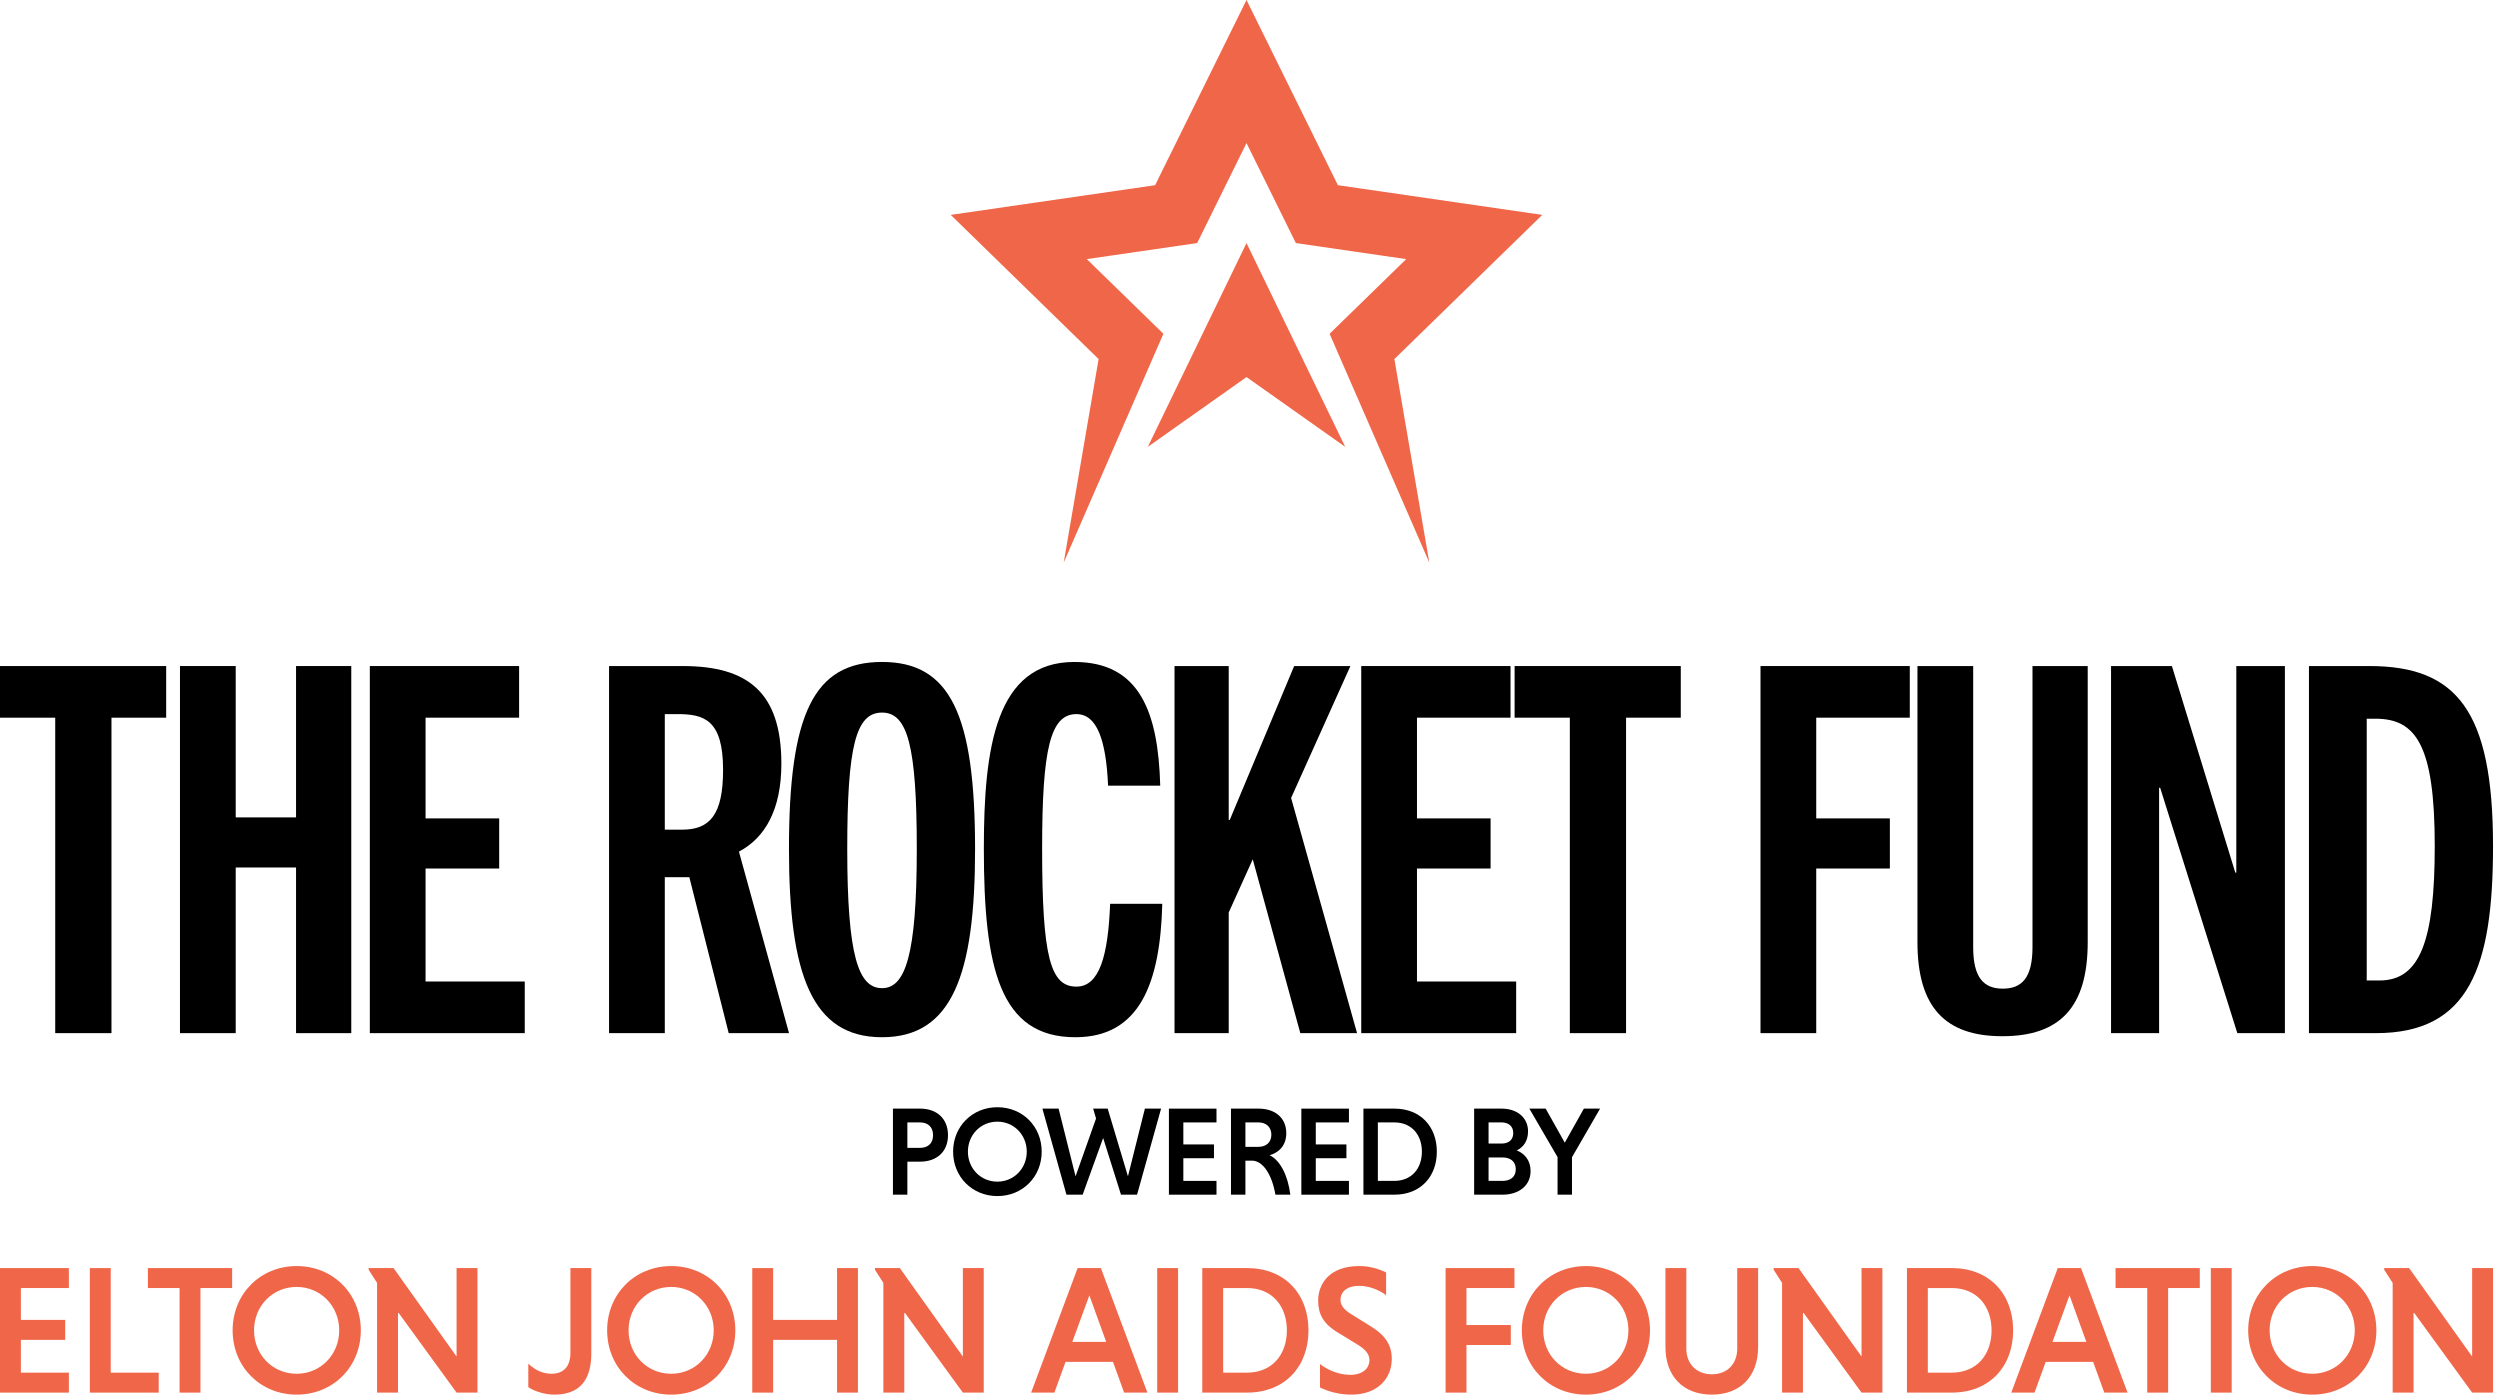 <svg width="256px" height="143px" viewBox="0 0 256 143" version="1.1" xmlns="http://www.w3.org/2000/svg" xmlns:xlink="http://www.w3.org/1999/xlink">
    <g id="Page-1" stroke="none" stroke-width="1" fill="none" fill-rule="evenodd">
        <g id="Rocket-fund-logo-white" transform="translate(0, -0)">
            <polygon id="Fill-1" fill="#000000" points="0 68.204 0 73.491 5.655 73.491 5.655 105.794 11.415 105.794 11.415 73.491 17.016 73.491 17.016 68.204"></polygon>
            <polygon id="Fill-2" fill="#000000" points="30.315 105.794 30.315 88.831 24.137 88.831 24.137 105.794 18.43 105.794 18.43 68.203 24.137 68.203 24.137 83.701 30.315 83.701 30.315 68.203 35.97 68.203 35.97 105.794"></polygon>
            <polygon id="Fill-3" fill="#000000" points="37.87 105.794 37.87 68.203 53.157 68.203 53.157 73.49 43.577 73.49 43.577 83.804 51.117 83.804 51.117 88.936 43.577 88.936 43.577 100.506 53.734 100.506 53.734 105.794"></polygon>
            <path d="M74.619,105.794 L70.588,89.825 L68.075,89.825 L68.075,105.794 L62.368,105.794 L62.368,68.203 L69.907,68.203 C76.556,68.203 80.012,70.873 80.012,78.202 C80.012,82.914 78.337,85.794 75.667,87.207 L80.797,105.794 L74.619,105.794 Z M69.855,84.957 C72.682,84.957 74.043,83.437 74.043,78.832 C74.043,73.648 72.054,73.124 69.332,73.124 L68.075,73.124 L68.075,84.957 L69.855,84.957 Z" id="Fill-4" fill="#000000"></path>
            <path d="M80.79,86.946 C80.79,73.124 83.303,67.784 90.319,67.784 C97.282,67.784 99.847,73.124 99.847,86.946 C99.847,99.827 97.492,106.213 90.319,106.213 C83.147,106.213 80.79,99.827 80.79,86.946 M93.879,86.946 C93.879,76.371 92.936,72.968 90.319,72.968 C87.649,72.968 86.758,76.371 86.758,86.946 C86.758,97.941 87.911,101.187 90.319,101.187 C92.675,101.187 93.879,97.941 93.879,86.946" id="Fill-6" fill="#000000"></path>
            <path d="M119.018,92.548 C118.808,100.663 116.714,106.213 110.118,106.213 C102.37,106.213 100.746,99.146 100.746,86.895 C100.746,76.579 101.95,67.785 110.013,67.785 C116.766,67.785 118.6,73.02 118.808,80.454 L113.468,80.454 C113.26,75.743 112.317,73.125 110.223,73.125 C107.553,73.125 106.714,76.684 106.714,86.895 C106.714,97.993 107.553,101.03 110.223,101.03 C112.579,101.03 113.468,97.888 113.678,92.548 L119.018,92.548 Z" id="Fill-8" fill="#000000"></path>
            <polygon id="Fill-10" fill="#000000" points="133.152 105.794 128.282 87.993 125.821 93.438 125.821 105.794 120.271 105.794 120.271 68.203 125.821 68.203 125.821 83.962 125.926 83.962 132.522 68.203 138.282 68.203 132.209 81.71 138.963 105.794"></polygon>
            <polygon id="Fill-12" fill="#000000" points="139.391 105.794 139.391 68.203 154.678 68.203 154.678 73.49 145.098 73.49 145.098 83.804 152.636 83.804 152.636 88.936 145.098 88.936 145.098 100.506 155.255 100.506 155.255 105.794"></polygon>
            <polygon id="Fill-14" fill="#000000" points="160.751 105.794 160.751 73.49 155.096 73.49 155.096 68.203 172.112 68.203 172.112 73.49 166.509 73.49 166.509 105.794"></polygon>
            <polygon id="Fill-16" fill="#000000" points="180.275 105.794 180.275 68.203 195.562 68.203 195.562 73.49 185.982 73.49 185.982 83.804 193.522 83.804 193.522 88.936 185.982 88.936 185.982 105.794"></polygon>
            <path d="M208.127,68.203 L213.782,68.203 L213.782,96.474 C213.782,103.124 210.954,106.109 205.039,106.109 C199.174,106.109 196.347,103.124 196.347,96.474 L196.347,68.203 L202.054,68.203 L202.054,96.997 C202.054,100.139 203.153,101.238 205.091,101.238 C207.028,101.238 208.127,100.139 208.127,96.997 L208.127,68.203 Z" id="Fill-18" fill="#000000"></path>
            <polygon id="Fill-20" fill="#000000" points="229.103 105.794 221.198 80.662 221.093 80.662 221.093 105.794 216.171 105.794 216.171 68.203 222.402 68.203 228.893 89.354 228.998 89.354 228.998 68.203 233.973 68.203 233.973 105.794"></polygon>
            <path d="M236.437,105.794 L236.437,68.203 L242.615,68.203 C251.516,68.203 255.286,72.706 255.286,86.632 C255.286,98.988 252.877,105.794 243.296,105.794 L236.437,105.794 Z M243.663,100.401 C247.798,100.401 249.318,96.37 249.318,86.632 C249.318,76.265 247.379,73.595 243.243,73.595 L242.353,73.595 L242.353,100.401 L243.663,100.401 Z" id="Fill-22" fill="#000000"></path>
            <path d="M91.437,113.523 L94.237,113.523 C95.908,113.523 97.075,114.534 97.075,116.245 C97.075,117.942 95.908,118.953 94.237,118.953 L92.914,118.953 L92.914,122.334 L91.437,122.334 L91.437,113.523 Z M94.21,114.935 L92.914,114.935 L92.914,117.541 L94.21,117.541 C94.975,117.541 95.546,117.126 95.546,116.245 C95.546,115.364 94.975,114.935 94.21,114.935 L94.21,114.935 Z" id="Fill-25" fill="#000000"></path>
            <path d="M102.134,113.38 C104.712,113.38 106.67,115.35 106.67,117.93 C106.67,120.507 104.712,122.478 102.134,122.478 C99.556,122.478 97.598,120.507 97.598,117.93 C97.598,115.35 99.556,113.38 102.134,113.38 M102.134,121.001 C103.831,121.001 105.141,119.641 105.141,117.93 C105.141,116.219 103.831,114.858 102.134,114.858 C100.41,114.858 99.114,116.219 99.114,117.93 C99.114,119.641 100.41,121.001 102.134,121.001" id="Fill-27" fill="#000000"></path>
            <polygon id="Fill-29" fill="#000000" points="106.742 113.523 108.401 113.523 110.137 120.455 112.235 114.534 111.937 113.523 113.428 113.523 115.502 120.455 117.237 113.523 118.896 113.523 116.435 122.334 114.789 122.334 112.962 116.53 110.863 122.334 109.204 122.334"></polygon>
            <polygon id="Fill-31" fill="#000000" points="119.697 122.335 119.697 113.524 124.569 113.524 124.569 114.936 121.174 114.936 121.174 117.19 124.311 117.19 124.311 118.602 121.174 118.602 121.174 120.923 124.569 120.923 124.569 122.335"></polygon>
            <path d="M126.053,113.523 L128.878,113.523 C130.55,113.523 131.716,114.456 131.716,116.036 C131.716,117.307 130.952,118.032 130.006,118.292 C131.095,118.823 131.871,120.339 132.131,122.334 L130.602,122.334 C130.252,120.274 129.319,118.85 128.205,118.85 L127.53,118.85 L127.53,122.334 L126.053,122.334 L126.053,113.523 Z M128.865,114.935 L127.53,114.935 L127.53,117.436 L128.865,117.436 C129.631,117.436 130.187,116.996 130.187,116.193 C130.187,115.389 129.631,114.935 128.865,114.935 L128.865,114.935 Z" id="Fill-33" fill="#000000"></path>
            <polygon id="Fill-35" fill="#000000" points="133.258 122.335 133.258 113.524 138.131 113.524 138.131 114.936 134.736 114.936 134.736 117.19 137.873 117.19 137.873 118.602 134.736 118.602 134.736 120.923 138.131 120.923 138.131 122.335"></polygon>
            <path d="M139.616,113.523 L142.791,113.523 C145.447,113.523 147.131,115.35 147.131,117.929 C147.131,120.507 145.447,122.334 142.791,122.334 L139.616,122.334 L139.616,113.523 Z M141.093,114.935 L141.093,120.922 L142.777,120.922 C144.566,120.922 145.602,119.639 145.602,117.929 C145.602,116.218 144.566,114.935 142.777,114.935 L141.093,114.935 Z" id="Fill-37" fill="#000000"></path>
            <path d="M150.952,113.523 L153.777,113.523 C155.333,113.523 156.472,114.431 156.472,115.842 C156.472,116.814 156.019,117.462 155.319,117.799 C156.162,118.149 156.732,118.85 156.732,119.924 C156.732,121.402 155.526,122.334 153.88,122.334 L150.952,122.334 L150.952,113.523 Z M153.777,114.935 L152.429,114.935 L152.429,117.099 L153.777,117.099 C154.425,117.099 154.956,116.776 154.956,116.023 C154.956,115.285 154.425,114.935 153.777,114.935 L153.777,114.935 Z M153.88,118.525 L152.429,118.525 L152.429,120.922 L153.88,120.922 C154.62,120.922 155.216,120.547 155.216,119.731 C155.216,118.901 154.62,118.525 153.88,118.525 L153.88,118.525 Z" id="Fill-39" fill="#000000"></path>
            <polygon id="Fill-41" fill="#000000" points="159.494 118.487 156.604 113.522 158.276 113.522 160.232 117.01 162.189 113.522 163.848 113.522 160.971 118.499 160.971 122.335 159.494 122.335"></polygon>
            <polygon id="Fill-43" fill="#F06649" points="127.643 24.89 137.75 45.757 127.643 38.612 117.536 45.757"></polygon>
            <polygon id="Fill-45" fill="#F06649" points="118.283 18.964 97.354 22.004 112.498 36.767 108.924 57.609 119.132 34.178 111.289 26.533 116.939 25.712 122.589 24.89 125.957 18.063 127.642 14.652 128.905 17.21 132.696 24.89 141.171 26.123 143.996 26.533 136.151 34.178 146.361 57.609 146.183 56.571 142.785 36.767 157.929 22.004 137 18.964 127.642 0"></polygon>
            <polygon id="Fill-48" fill="#F06649" points="0 129.852 0 142.603 7.053 142.603 7.053 140.559 2.138 140.559 2.138 137.201 6.677 137.201 6.677 135.157 2.138 135.157 2.138 131.896 7.053 131.896 7.053 129.852"></polygon>
            <polygon id="Fill-50" fill="#F06649" points="9.2 129.852 9.2 142.603 16.253 142.603 16.253 140.559 11.338 140.559 11.338 129.852"></polygon>
            <polygon id="Fill-52" fill="#F06649" points="15.144 129.852 15.144 131.896 18.388 131.896 18.388 142.603 20.526 142.603 20.526 131.896 23.771 131.896 23.771 129.852"></polygon>
            <path d="M30.384,129.645 C34.115,129.645 36.947,132.496 36.947,136.228 C36.947,139.959 34.115,142.81 30.384,142.81 C26.653,142.81 23.821,139.959 23.821,136.228 C23.821,132.496 26.653,129.645 30.384,129.645 M30.384,140.672 C32.84,140.672 34.735,138.703 34.735,136.228 C34.735,133.752 32.84,131.783 30.384,131.783 C27.889,131.783 26.014,133.752 26.014,136.228 C26.014,138.703 27.889,140.672 30.384,140.672" id="Fill-54" fill="#F06649"></path>
            <polygon id="Fill-56" fill="#F06649" points="46.753 129.852 46.753 138.91 40.301 129.852 37.75 129.852 37.75 130.021 38.613 131.371 38.613 142.603 40.754 142.603 40.754 134.352 46.753 142.603 48.891 142.603 48.891 129.852"></polygon>
            <path d="M60.55,129.851 L60.55,138.589 C60.55,141.327 59.349,142.81 56.761,142.81 C55.712,142.81 54.623,142.417 54.099,142.041 L54.099,139.639 C54.755,140.26 55.523,140.672 56.48,140.672 C57.661,140.672 58.411,139.977 58.411,138.534 L58.411,129.851 L60.55,129.851 Z" id="Fill-58" fill="#F06649"></path>
            <path d="M68.735,129.645 C72.466,129.645 75.298,132.496 75.298,136.228 C75.298,139.959 72.466,142.81 68.735,142.81 C65.004,142.81 62.172,139.959 62.172,136.228 C62.172,132.496 65.004,129.645 68.735,129.645 M68.735,140.672 C71.191,140.672 73.086,138.703 73.086,136.228 C73.086,133.752 71.191,131.783 68.735,131.783 C66.24,131.783 64.365,133.752 64.365,136.228 C64.365,138.703 66.24,140.672 68.735,140.672" id="Fill-60" fill="#F06649"></path>
            <polygon id="Fill-62" fill="#F06649" points="85.714 129.852 85.714 135.157 79.17 135.157 79.17 129.852 77.032 129.852 77.032 142.603 79.17 142.603 79.17 137.201 85.714 137.201 85.714 142.603 87.852 142.603 87.852 129.852"></polygon>
            <polygon id="Fill-64" fill="#F06649" points="98.597 129.852 98.597 138.91 92.145 129.852 89.594 129.852 89.594 130.021 90.457 131.371 90.457 142.603 92.598 142.603 92.598 134.352 98.597 142.603 100.735 142.603 100.735 129.852"></polygon>
            <path d="M110.35,129.852 L105.588,142.603 L107.969,142.603 L109.112,139.452 L113.969,139.452 L115.111,142.603 L117.495,142.603 L112.731,129.852 L110.35,129.852 Z M111.55,132.646 L113.275,137.408 L109.805,137.408 L111.55,132.646 Z" id="Fill-66" fill="#F06649"></path>
            <polygon id="Fill-68" fill="#F06649" points="118.496 142.604 120.634 142.604 120.634 129.853 118.496 129.853"></polygon>
            <path d="M123.113,129.851 L127.707,129.851 C131.552,129.851 133.988,132.495 133.988,136.226 C133.988,139.958 131.552,142.602 127.707,142.602 L123.113,142.602 L123.113,129.851 Z M125.251,131.895 L125.251,140.559 L127.688,140.559 C130.277,140.559 131.776,138.702 131.776,136.226 C131.776,133.751 130.277,131.895 127.688,131.895 L125.251,131.895 Z" id="Fill-70" fill="#F06649"></path>
            <path d="M141.937,132.626 C141.262,132.101 140.192,131.669 139.163,131.669 C137.943,131.669 137.268,132.269 137.268,133.113 C137.268,133.659 137.622,134.108 138.317,134.541 L140.269,135.757 C141.898,136.733 142.518,137.766 142.518,139.151 C142.518,141.065 141.168,142.81 138.355,142.81 C137.061,142.81 135.935,142.453 135.166,142.077 L135.166,139.677 C135.841,140.221 137.025,140.784 138.261,140.784 C139.556,140.784 140.23,140.108 140.23,139.264 C140.23,138.702 139.874,138.216 139.049,137.709 L137.061,136.49 C135.487,135.571 134.981,134.541 134.981,133.189 C134.981,131.482 136.106,129.644 139.199,129.644 C140.23,129.644 141.187,129.927 141.937,130.3 L141.937,132.626 Z" id="Fill-71" fill="#F06649"></path>
            <polygon id="Fill-72" fill="#F06649" points="148.029 129.852 148.029 142.603 150.167 142.603 150.167 137.727 154.706 137.727 154.706 135.683 150.167 135.683 150.167 131.896 155.079 131.896 155.079 129.852"></polygon>
            <path d="M162.399,129.645 C166.13,129.645 168.962,132.496 168.962,136.228 C168.962,139.959 166.13,142.81 162.399,142.81 C158.668,142.81 155.836,139.959 155.836,136.228 C155.836,132.496 158.668,129.645 162.399,129.645 M162.399,140.672 C164.855,140.672 166.75,138.703 166.75,136.228 C166.75,133.752 164.855,131.783 162.399,131.783 C159.904,131.783 158.029,133.752 158.029,136.228 C158.029,138.703 159.904,140.672 162.399,140.672" id="Fill-73" fill="#F06649"></path>
            <path d="M180.031,129.851 L180.031,137.934 C180.031,140.953 178.194,142.81 175.287,142.81 C172.381,142.81 170.541,140.953 170.541,137.934 L170.541,129.851 L172.679,129.851 L172.679,138.083 C172.679,139.66 173.711,140.726 175.304,140.726 C176.881,140.726 177.893,139.66 177.893,138.083 L177.893,129.851 L180.031,129.851 Z" id="Fill-74" fill="#F06649"></path>
            <polygon id="Fill-75" fill="#F06649" points="190.621 129.852 190.621 138.91 184.169 129.852 181.621 129.852 181.621 130.021 182.484 131.371 182.484 142.603 184.622 142.603 184.622 134.352 190.621 142.603 192.759 142.603 192.759 129.852"></polygon>
            <path d="M195.271,129.851 L199.865,129.851 C203.71,129.851 206.146,132.495 206.146,136.226 C206.146,139.958 203.71,142.602 199.865,142.602 L195.271,142.602 L195.271,129.851 Z M197.409,131.895 L197.409,140.559 L199.846,140.559 C202.435,140.559 203.936,138.702 203.936,136.226 C203.936,133.751 202.435,131.895 199.846,131.895 L197.409,131.895 Z" id="Fill-76" fill="#F06649"></path>
            <path d="M210.716,129.852 L205.953,142.603 L208.337,142.603 L209.479,139.452 L214.336,139.452 L215.479,142.603 L217.863,142.603 L213.097,129.852 L210.716,129.852 Z M211.919,132.646 L213.642,137.408 L210.174,137.408 L211.919,132.646 Z" id="Fill-77" fill="#F06649"></path>
            <polygon id="Fill-78" fill="#F06649" points="216.634 129.852 216.634 131.896 219.878 131.896 219.878 142.603 222.016 142.603 222.016 131.896 225.258 131.896 225.258 129.852"></polygon>
            <polygon id="Fill-79" fill="#F06649" points="226.388 142.604 228.526 142.604 228.526 129.853 226.388 129.853"></polygon>
            <path d="M236.779,129.645 C240.51,129.645 243.341,132.496 243.341,136.228 C243.341,139.959 240.51,142.81 236.779,142.81 C233.048,142.81 230.215,139.959 230.215,136.228 C230.215,132.496 233.048,129.645 236.779,129.645 M236.779,140.672 C239.234,140.672 241.13,138.703 241.13,136.228 C241.13,133.752 239.234,131.783 236.779,131.783 C234.284,131.783 232.409,133.752 232.409,136.228 C232.409,138.703 234.284,140.672 236.779,140.672" id="Fill-80" fill="#F06649"></path>
            <polygon id="Fill-81" fill="#F06649" points="253.147 129.852 253.147 138.91 246.695 129.852 244.144 129.852 244.144 130.021 245.007 131.371 245.007 142.603 247.148 142.603 247.148 134.352 253.147 142.603 255.285 142.603 255.285 129.852"></polygon>
        </g>
    </g>
</svg>